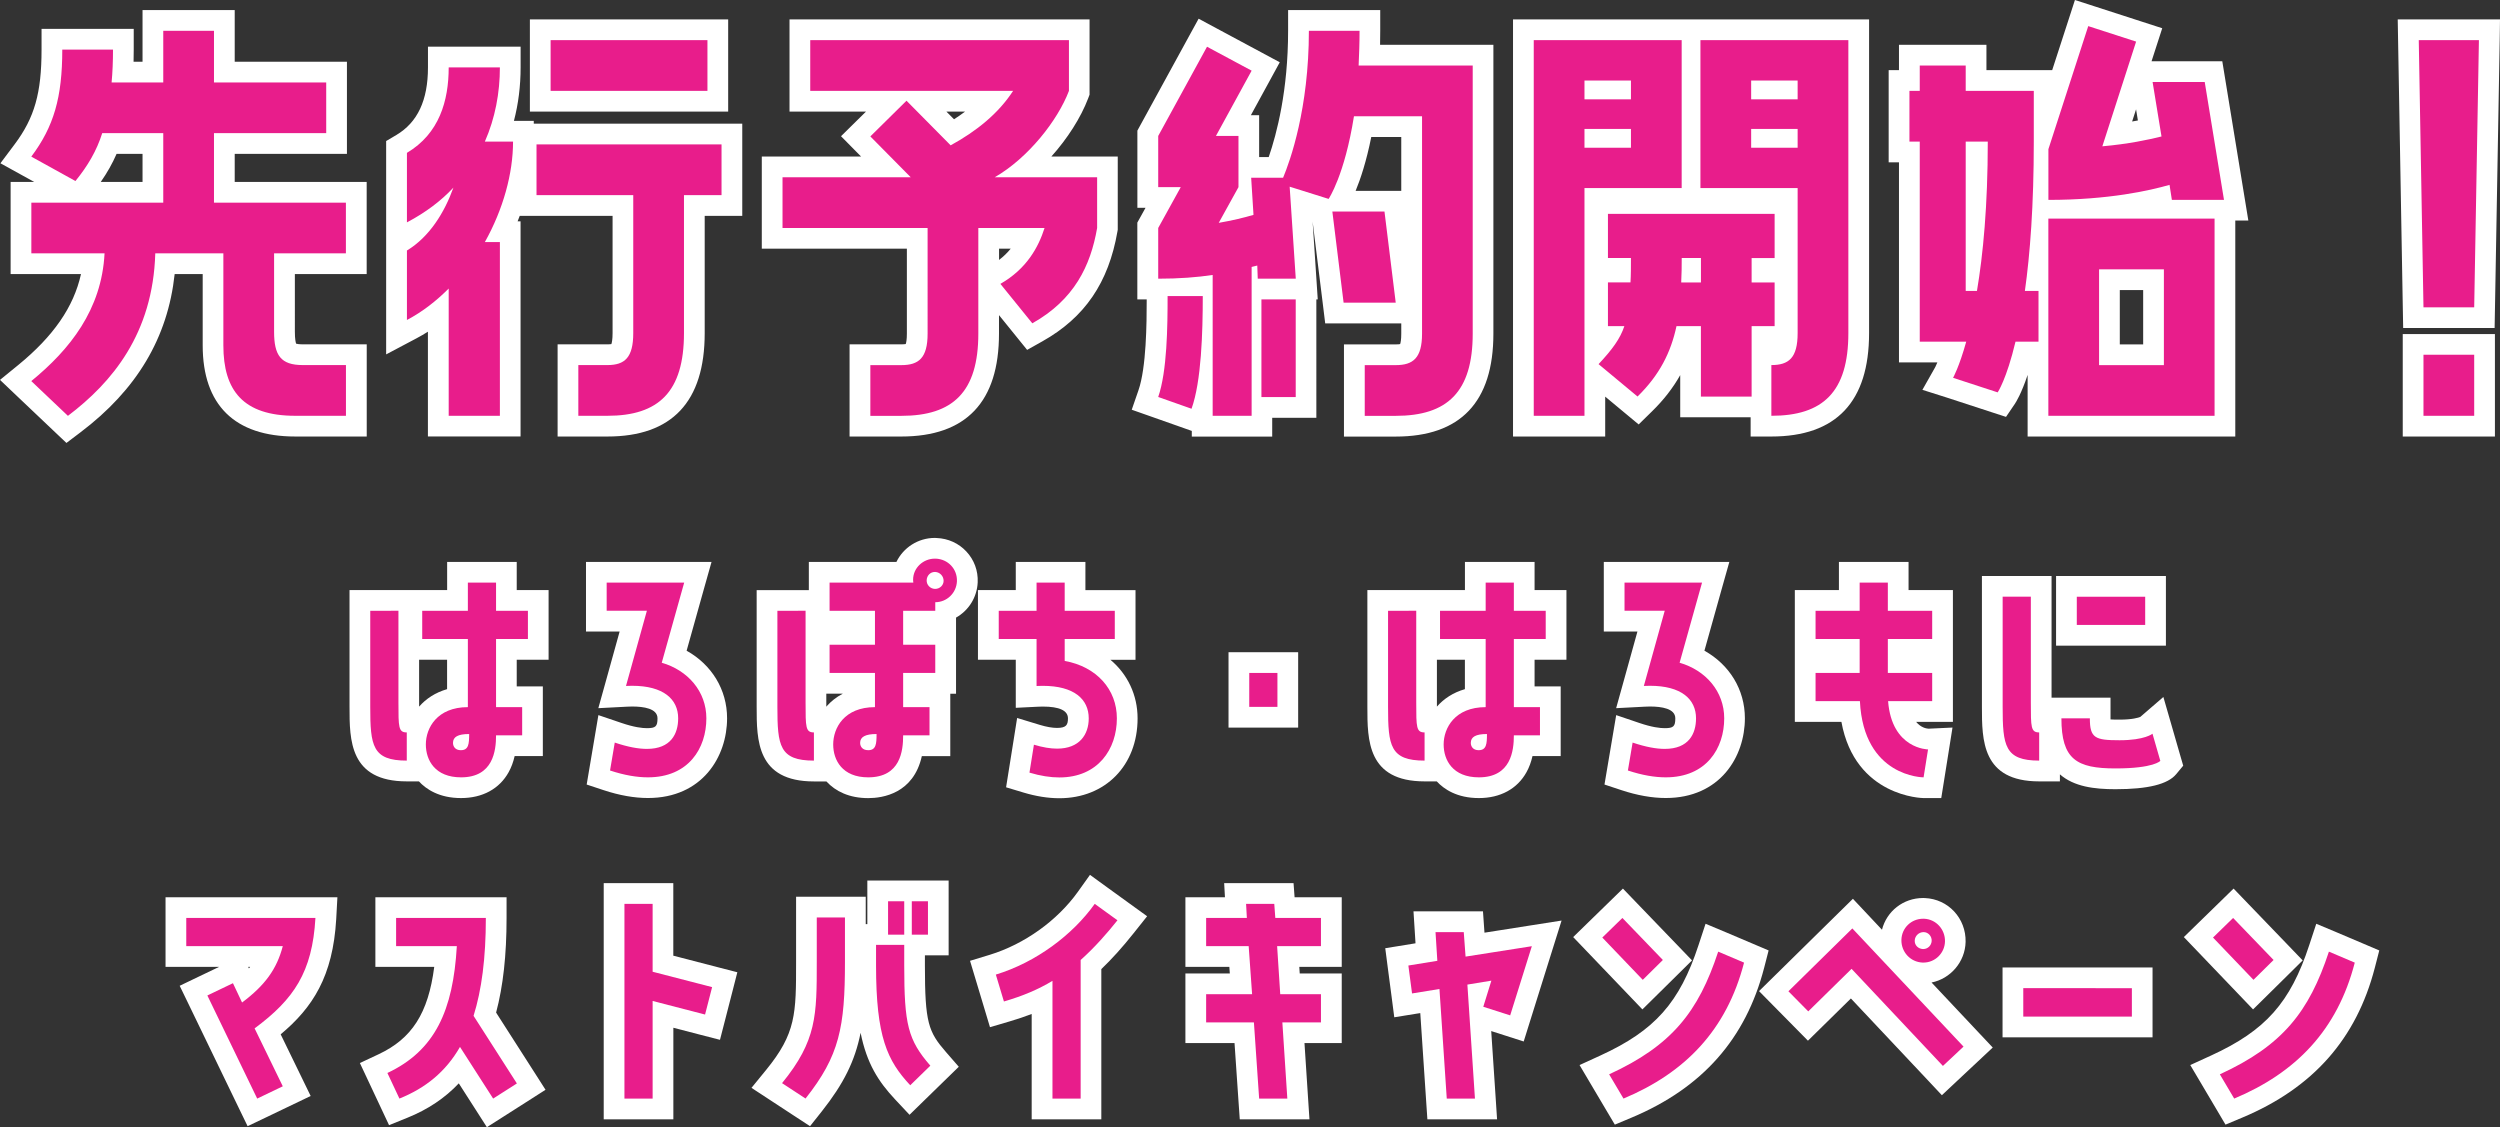 <?xml version="1.0" encoding="utf-8"?>
<!-- Generator: Adobe Illustrator 27.7.0, SVG Export Plug-In . SVG Version: 6.00 Build 0)  -->
<svg version="1.1" id="レイヤー_1" xmlns="http://www.w3.org/2000/svg" xmlns:xlink="http://www.w3.org/1999/xlink" x="0px"
	 y="0px" viewBox="0 0 482.51 217.54" style="enable-background:new 0 0 482.51 217.54;" xml:space="preserve">
<rect x="0" y="0" width="482.51" height="217.54" fill="#333333" stroke="none"/>
<style type="text/css">
	.st0{fill:#E81D8B;}
	.st1{fill:#FFFFFF;}
</style>
<g>
	<g>
		<path class="st0" d="M3.02,73.43L4.78,72c8-6.54,12.25-13.29,13.22-21.1H4.05V37.11h10.31L3.07,30.87l1.38-1.84
			c4.07-5.42,5.58-10.7,5.58-19.46v-2h13.79v2c0,1.5-0.04,2.97-0.12,4.34h5.81V3.94H43.3v9.97h21.66V27.7H43.3v9.41h25.46V50.9H54.9
			v13.13c0,4.07,0.91,4.43,3.53,4.43h10.34v13.79H56.98c-10.53,0-15.87-5.25-15.87-15.59V50.9h-9.24
			C31,63.46,25.25,73.6,14.32,81.85l-1.35,1.02L3.02,73.43z M29.51,37.11V27.7h-8.36c-1.11,2.93-2.73,5.67-5.04,8.5l-0.74,0.91
			H29.51z"/>
		<path class="st1" d="M41.3,5.94v9.97h21.66v9.79H41.3v13.41h25.46v9.79H52.9v15.13c0,4.53,1.27,6.43,5.53,6.43h8.34v9.79h-9.79
			c-10.06,0-13.87-4.89-13.87-13.59V48.9H29.97c-0.45,15.5-8.34,24.92-16.86,31.36l-7.07-6.71c7.43-6.07,13.59-13.78,14.14-24.65
			H6.05v-9.79h25.46V25.7H19.73c-1.09,3.44-2.81,6.34-5.17,9.24l-8.52-4.71c4.35-5.8,5.98-11.42,5.98-20.66h9.79
			c0,2.27-0.09,4.44-0.27,6.34h9.97V5.94H41.3 M45.3,1.94h-4h-9.79h-4v4v5.97h-1.73c0.02-0.77,0.03-1.55,0.03-2.34v-4h-4h-9.79h-4v4
			c0,8.38-1.36,13.16-5.18,18.26l-2.76,3.68l4.02,2.22l2.5,1.38H6.05h-4v4v9.79v4h4h9.58c-1.4,6.35-5.33,12.01-12.11,17.55L0,73.32
			l3.29,3.13l7.07,6.71l2.46,2.33l2.7-2.04C26.4,75.23,32.38,65.21,33.71,52.9h5.41v13.76c0,11.51,6.18,17.59,17.87,17.59h9.79h4v-4
			v-9.79v-4h-4h-8.34c-0.72,0-1.11-0.08-1.29-0.13c-0.08-0.23-0.24-0.87-0.24-2.31V52.9h9.86h4v-4v-9.79v-4h-4H45.3V29.7h17.66h4v-4
			v-9.79v-4h-4H45.3V5.94V1.94L45.3,1.94z M22.5,29.7h5.01v5.41h-8.06C20.7,33.32,21.7,31.54,22.5,29.7L22.5,29.7z"/>
	</g>
	<g>
		<path class="st0" d="M109.62,82.25V68.47h7.62c1.73,0,2.98,0,2.98-4.16V39.66h-18.67V25.87h39.71v13.79h-7.25V64.3
			c0,12.08-5.49,17.95-16.77,17.95H109.62z M84.61,82.25V60.17c-1.65,1.31-3.35,2.43-5.13,3.37l-2.94,1.55V47.23l0.97-0.58
			c1.21-0.73,2.28-1.64,3.22-2.64c-0.41,0.23-0.83,0.46-1.25,0.68l-2.93,1.54V28.37l0.98-0.58c4.77-2.83,7.09-7.67,7.09-14.77v-2
			h13.88v2c0,4.33-0.66,8.46-1.98,12.32h4.51v2c0,5.57-1.47,11.65-4.17,17.39h1.63v37.53H84.61z M104.27,19.54V5.75h34.27v13.79
			H104.27z"/>
		<path class="st1" d="M136.54,7.75v9.79h-30.27V7.75H136.54 M96.48,13.01c0,4.89-0.91,9.79-2.9,14.32h5.44
			c0,6.16-1.9,13.05-5.44,19.39h2.9v33.53h-9.88V55.69c-2.36,2.36-4.98,4.44-8.06,6.07V48.35c4.35-2.63,7.25-7.34,8.97-12.14
			c-2.36,2.54-5.35,4.8-8.97,6.71V29.5c6.25-3.71,8.06-10.06,8.06-16.49H96.48 M139.26,27.87v9.79h-7.25V64.3
			c0,11.33-4.89,15.95-14.77,15.95h-5.62v-9.79h5.62c3.35,0,4.98-1.45,4.98-6.16V37.66h-18.67v-9.79H139.26 M140.54,3.75h-4h-30.27
			h-4v4v9.79v4h4h30.27h4v-4V7.75V3.75L140.54,3.75z M100.48,9.01h-4h-9.88h-4v4c0,6.34-2,10.61-6.11,13.05l-1.96,1.16v2.28v13.41
			v6.62v12.23v6.64l5.87-3.11c0.74-0.39,1.47-0.82,2.19-1.27v16.22v4h4h9.88h4v-4V46.72v-4H99.9c0.14-0.35,0.28-0.71,0.41-1.06h3.25
			h14.67V64.3c0,1.22-0.14,1.84-0.23,2.11c-0.14,0.03-0.39,0.05-0.76,0.05h-5.62h-4v4v9.79v4h4h5.62c12.46,0,18.77-6.71,18.77-19.95
			V41.66h3.25h4v-4v-9.79v-4h-4h-35.71h-0.53v-0.54h-3.83c0.86-3.29,1.29-6.74,1.29-10.32V9.01L100.48,9.01z"/>
	</g>
	<g>
		<path class="st0" d="M165.98,82.25V68.47h7.98c1.96,0,3.07-0.19,3.07-4.07V46h-28V32.22h21.95l-5.83-5.9l6.86-6.77h-17.63V5.75
			h53.93v12.16l-0.13,0.34c-1.58,4.16-5.18,9.66-10.05,13.96h15.62v11.96l-0.03,0.17c-1.6,9.23-5.88,15.52-13.5,19.8l-1.47,0.83
			l-7.93-9.79v9.22c0,12.02-5.52,17.86-16.86,17.86H165.98z M190.82,53.77l1.27-0.72c2.94-1.68,5.11-4,6.58-7.05h-7.85V53.77z
			 M183.82,25.56c3.06-1.81,5.62-3.82,7.63-6.02h-13.59L183.82,25.56z"/>
		<path class="st1" d="M206.31,7.75v9.79c-2.17,5.71-7.88,12.96-14.32,16.67h19.76V44c-1.27,7.34-4.44,13.87-12.51,18.4l-6.16-7.61
			c5.07-2.9,7.34-7.07,8.52-10.78h-12.78v20.39c0,11.24-4.89,15.86-14.86,15.86h-5.98v-9.79h5.98c3.35,0,5.07-1.36,5.07-6.07V44h-28
			v-9.79h24.74l-7.79-7.88l6.98-6.89l8.52,8.61c4.98-2.72,9.24-6.16,12.05-10.51h-39.15V7.75H206.31 M210.31,3.75h-4h-49.93h-4v4
			v9.79v4h4h10.76l-1.97,1.94l-2.85,2.81l2.81,2.85l1.06,1.07h-15.16h-4v4V44v4h4h24v16.39c0,1.16-0.13,1.76-0.22,2.01
			c-0.15,0.03-0.42,0.06-0.86,0.06h-5.98h-4v4v9.79v4h4h5.98c12.52,0,18.86-6.68,18.86-19.86v-3.57l3.31,4.09l2.12,2.62l2.94-1.65
			c8.18-4.59,12.78-11.33,14.49-21.2l0.06-0.34V44v-9.79v-4h-4h-8.81c3.1-3.47,5.66-7.44,7.11-11.25l0.26-0.69v-0.74V7.75V3.75
			L210.31,3.75z M182.66,21.54h3.6c-0.67,0.51-1.38,1-2.13,1.48L182.66,21.54L182.66,21.54z M192.82,48h2.25
			c-0.66,0.8-1.4,1.53-2.25,2.17V48L192.82,48z"/>
	</g>
	<g>
		<path class="st0" d="M261.4,82.25V68.47h7.98c1.96,0,3.08-0.19,3.08-4.07V24.44h-9.45c-1.5,8.32-3.63,12.8-4.52,14.4h10.49
			l2.67,21.58h-14.09l-2.52-20.37l-3.95-1.24l1.13,16.98h-0.14v22.84h-8.52v3.62h-11.52V79c-0.06,0.2-0.13,0.39-0.2,0.57l-0.67,1.86
			l-10.18-3.58l0.65-1.88c1.7-4.93,1.7-14.32,1.7-18.83v-1.35h-1.81v-12.3l2.96-5.37h-2.96V25.73l10.62-19.41l12.13,6.51
			l-6.24,11.41h2.98v8.07h5.25c1.61-4.24,4.34-13.37,4.34-26.37v-2h13.79v2c0,1.62-0.04,3.19-0.1,4.71h21.94v53.75
			c0,12.02-5.52,17.86-16.86,17.86H261.4z M239.07,40.17c0.25-0.06,0.51-0.13,0.75-0.19l-0.07-1.05L239.07,40.17z"/>
		<path class="st1" d="M262.4,5.94c0,2.36-0.09,4.62-0.18,6.71h22.02v51.75c0,11.24-4.89,15.86-14.86,15.86h-5.98v-9.79h5.98
			c3.35,0,5.08-1.36,5.08-6.07V22.44h-13.14c-1.81,11.42-4.89,15.95-4.89,15.95l-7.52-2.36l1.18,17.76h-7.34l-0.09-2.54l-1.09,0.27
			v28.73h-7.52V53.07c-2.99,0.45-6.52,0.72-10.51,0.72V44l4.35-7.88h-4.35v-9.88l9.42-17.22l8.61,4.62l-6.89,12.6h4.35v9.88
			l-3.81,6.89c2.63-0.45,4.89-1,6.71-1.54l-0.45-7.16h6.16c1.36-3.26,4.98-13.32,4.98-28.37H262.4 M267.21,40.83l2.17,17.58h-10.06
			l-2.17-17.58H267.21 M232.14,57.14c0,6.98-0.27,16.49-2.17,21.75l-6.43-2.27c1.72-4.98,1.81-13.59,1.81-19.48H232.14
			 M250.08,57.78v18.85h-6.62V57.78H250.08 M266.4,1.94h-4h-9.79h-4v4c0,11.49-2.18,19.85-3.74,24.37h-1.85v-4.07v-4h-1.6l3.65-6.68
			l1.93-3.54l-3.55-1.91l-8.61-4.62l-3.5-1.88l-1.91,3.48l-9.42,17.22l-0.49,0.9v1.02v9.88v4h1.57l-1.08,1.95l-0.5,0.9V44v9.79v4
			h1.81c0,4.6-0.07,13.13-1.59,17.53l-1.3,3.76l3.75,1.32l6.43,2.27l1.41,0.5v1.09h4h7.52h4v-3.62h4.52h4v-4V57.79h0.27l-0.28-4.26
			l-0.71-10.76l2,16.14l0.43,3.51h3.54h10.06h1.08v1.98c0,1.16-0.13,1.76-0.22,2.01c-0.15,0.03-0.42,0.06-0.86,0.06h-5.98h-4v4v9.79
			v4h4h5.98c12.52,0,18.86-6.68,18.86-19.86V12.65v-4h-4h-17.87c0.02-0.88,0.03-1.79,0.03-2.71V1.94L266.4,1.94z M264.66,26.44h5.79
			v10.4h-3.25h-5.56C262.59,34.54,263.72,31.14,264.66,26.44L264.66,26.44z"/>
	</g>
	<g>
		<path class="st0" d="M339.88,82.25v-3.72h-13.59V64.94h-1.14c-1.35,5.06-3.82,9.23-7.7,13.02l-1.29,1.26l-8.35-6.94v9.97h-13.79
			V5.75h64.72V64.3c0,12.08-5.52,17.95-16.86,17.95H339.88z M341.88,68.47c1.79,0,3.07,0,3.07-4.16v-26h-37.14v29.81
			c1.09-1.21,1.9-2.23,2.51-3.17h-1.98V52.52h4.43c0-0.23,0.01-0.47,0.01-0.71h-4.44V39.28h36.17V51.8h-4.44v0.71h4.44v12.43h-4.44
			v3.52H341.88z"/>
		<path class="st1" d="M356.74,7.75V64.3c0,11.33-4.89,15.95-14.86,15.95v-9.79c3.35,0,5.07-1.36,5.07-6.16v-28h-18.76V7.75H356.74
			 M337.98,19.17h8.97v-3.62h-8.97V19.17 M337.98,28.51h8.97v-3.62h-8.97V28.51 M324.57,7.75V36.3h-18.76v43.95h-9.79V7.75H324.57
			 M305.81,19.17h8.97v-3.62h-8.97V19.17 M305.81,28.51h8.97v-3.62h-8.97V28.51 M342.51,41.29v8.52h-4.44v4.71h4.44v8.43h-4.44
			v13.59h-9.79V62.94h-4.71c-1.09,5.08-3.26,9.42-7.52,13.59l-7.52-6.25c2.63-2.81,4.17-4.89,4.98-7.34h-3.17v-8.43h4.35
			c0.09-1.36,0.09-2.99,0.09-4.71h-4.44v-8.52H342.51 M324.48,54.52h3.81V49.8h-3.71C324.57,51.43,324.57,52.98,324.48,54.52
			 M360.74,3.75h-4h-28.17h-4h-28.55h-4v4v72.5v4h4h9.79h4v-4v-3.7l3.68,3.06l2.78,2.31l2.58-2.53c2.23-2.18,4.03-4.49,5.44-6.99
			v4.13v4h4h9.59v3.72h4c12.52,0,18.86-6.71,18.86-19.95V7.75V3.75L360.74,3.75z"/>
	</g>
	<g>
		<path class="st0" d="M393.34,82.25V67.93h-2.78c-1.62,6.24-3.17,8.64-3.35,8.91l-0.84,1.25L374,74.05l1.2-2.13
			c0.01-0.01,0.68-1.25,1.59-3.99h-8.28V29.33h-1.99V15.54h1.99v-4.89h12.88v4.89h13.14v9.25l7.23-22.28l13.05,4.22l-6.19,19.18
			c2.15-0.28,4.23-0.64,6.29-1.1l-1.8-10.99h14.11l4.37,26.75h-2.17v41.69H393.34z M415.63,68.47V53.98h-8.51v14.49H415.63z
			 M393.34,54.15v-2.14c-0.08,0.72-0.16,1.44-0.25,2.14H393.34z M417.4,40.19l-0.32-2.02c-3.2,0.79-7.43,1.58-12.69,2.02H417.4z
			 M381.39,38.33c0.14-2.89,0.23-5.89,0.25-9h-0.25V38.33z"/>
		<path class="st1" d="M403.04,5.04l9.24,2.99l-6.52,20.21c5.07-0.45,8.88-1.27,11.42-1.9l-1.72-10.51h10.06l3.72,22.75h-10.06
			l-0.45-2.9c-3.81,1.09-11.69,2.9-23.38,2.9v-9.79L403.04,5.04 M379.39,12.65v4.89h13.14v9.79c0,12.33-0.72,21.75-1.72,28.82h2.63
			v9.79H389c-1.72,7.25-3.44,9.79-3.44,9.79l-8.61-2.81c0,0,1.18-2.08,2.54-6.98h-8.97V27.33h-1.99v-9.79h1.99v-4.89H379.39
			 M383.65,27.33h-4.26v28.82h2.17C382.74,49.17,383.65,39.74,383.65,27.33 M427.42,42.19v38.06h-32.08V42.19H427.42 M405.13,70.47
			h12.51V51.98h-12.51V70.47 M400.47,0l-1.23,3.8l-3.16,9.74h-3.55h-9.14v-0.89v-4h-4h-8.88h-4v4v0.89h-1.99v4v9.79v4h1.99v34.61v4
			h4h3.41c-0.29,0.7-0.47,1.03-0.48,1.04l-2.41,4.26l4.67,1.48l8.61,2.81l2.86,0.93l1.69-2.49c0.25-0.37,1.27-1.99,2.48-5.61v7.89v4
			h4h32.08h4v-4V42.57h2.52l-0.76-4.64l-3.72-22.75l-0.55-3.36h-3.4h-10.06h-0.19l0.83-2.57l1.23-3.8l-3.8-1.23l-9.24-2.99L400.47,0
			L400.47,0z M411.51,23.45l0.76-2.35l0.35,2.15C412.25,23.32,411.88,23.39,411.51,23.45L411.51,23.45z M409.13,55.98h4.51v10.49
			h-4.51V55.98L409.13,55.98z"/>
	</g>
	<g>
		<path class="st0" d="M465.74,82.25V66.47h13.79v15.78H465.74z M465.78,61.32L464.8,5.75h15.67l-0.98,55.56H465.78z"/>
		<path class="st1" d="M478.44,7.75l-0.91,51.56h-9.79l-0.91-51.56H478.44 M477.53,68.47v11.78h-9.79V68.47H477.53 M482.51,3.75
			h-4.07h-11.6h-4.07l0.07,4.07l0.91,51.56l0.07,3.93h3.93h9.79h3.93l0.07-3.93l0.91-51.56L482.51,3.75L482.51,3.75z M481.53,64.47
			h-4h-9.79h-4v4v11.78v4h4h9.79h4v-4V68.47V64.47L481.53,64.47z"/>
	</g>
</g>
<g>
	<g>
		<path class="st0" d="M88.99,152.03c-4.88,0-7.59-2.7-8.48-5.91v2.69h-2c-9.05,0-9.05-5.74-9.05-12.38v-20.54h9.44v19.73
			c0,1.51,0,2.95,0.08,3.74h1.44l0.09,1.9c0.84-3.14,3.36-5.98,7.79-6.64v-9.29h-8.81v-9.44h8.81v-5.44h9.44v5.44h6.15v9.44h-6.15
			v9.15h5.04v9.44h-5.14C96.86,150.92,91.99,152.03,88.99,152.03z"/>
		<path class="st1" d="M95.74,112.45v5.44h6.15v5.44h-6.15v13.15h5.04v5.44h-5.04c0,2.97-0.55,8.11-6.75,8.11
			c-5.04,0-6.8-3.32-6.8-6.35c0-3.17,2.17-7.2,8.11-7.2v-13.15h-8.81v-5.44h8.81v-5.44H95.74 M90.55,141.67
			c-2.17,0-3.12,0.55-3.12,1.71c0,0.65,0.4,1.41,1.51,1.41C90.45,144.79,90.55,143.58,90.55,141.67 M76.9,117.89v17.73
			c0,4.73,0,5.74,1.61,5.74v5.44c-6.65,0-7.05-2.87-7.05-10.38v-18.54H76.9 M99.74,108.45h-4H90.3h-4v4v1.44h-4.81H80.9h-4h-5.44h-4
			v4v18.54c0,6.4,0,14.38,11.05,14.38h2.34c1.4,1.51,3.92,3.22,8.13,3.22c4.15,0,7.42-1.78,9.2-5.01c0.51-0.92,0.89-1.95,1.15-3.1
			h1.44h4v-4v-5.44v-4h-4h-1.04v-5.15h2.15h4v-4v-5.44v-4h-4h-2.15v-1.44V108.45L99.74,108.45z M80.9,127.33h0.58h4.81v5.68
			c-2.27,0.65-4.07,1.85-5.4,3.37c0-0.25,0-0.51,0-0.76V127.33L80.9,127.33z"/>
	</g>
	<g>
		<path class="st0" d="M125.05,152.04c-2.41,0-5.08-0.48-7.93-1.42l-1.63-0.54l1.58-9.4l2.22,0.75c2.18,0.74,4.05,1.11,5.56,1.11
			c2.79,0,4.04-1.2,4.04-3.9c0-3.53-3.75-4.28-6.89-4.28c-0.35,0-0.71,0.01-1.08,0.03l-2.77,0.14l4.07-14.65h-7.13v-9.44h19.6
			l-4.54,16.21c5.03,2.17,8.19,6.69,8.19,11.98C138.34,145.31,134.23,152.04,125.05,152.04z"/>
		<path class="st1" d="M132.05,112.45l-4.33,15.46c5.04,1.46,8.61,5.54,8.61,10.73c0,5.76-3.42,11.39-11.28,11.39
			c-2.11,0-4.54-0.4-7.31-1.32l0.91-5.39c2.52,0.85,4.56,1.22,6.2,1.22c4.64,0,6.04-2.92,6.04-5.9c0-3.7-2.85-6.28-8.89-6.28
			c-0.38,0-0.77,0.01-1.18,0.03l4.03-14.51h-7.76v-5.44H132.05 M137.33,108.45h-5.27h-14.96h-4v4v5.44v4h4h2.49l-2.62,9.44
			l-1.49,5.35l5.55-0.29c0.34-0.02,0.66-0.03,0.98-0.03c2.23,0,4.89,0.39,4.89,2.28c0,1.56-0.36,1.9-2.04,1.9
			c-0.89,0-2.46-0.17-4.92-1.01l-4.45-1.51l-0.78,4.63l-0.91,5.39l-0.57,3.38l3.26,1.08c3.05,1.01,5.94,1.52,8.56,1.52
			c10.5,0,15.28-7.98,15.28-15.39c0-5.53-2.97-10.34-7.81-13.04l3.38-12.07L137.33,108.45L137.33,108.45z"/>
	</g>
	<g>
		<path class="st0" d="M167.57,152.03c-4.94,0-7.65-2.8-8.48-6.1v2.88h-2c-9.05,0-9.05-5.74-9.05-12.38v-20.54h9.44v19.73
			c0,1.51,0,2.95,0.08,3.74h1.44l0.1,2.07c0.79-3.21,3.3-6.14,7.79-6.81v-2.74h-8.76v-9.44h8.76v-2.55h-8.76v-9.44h16.29
			c0.66-2.66,3.11-4.64,6.02-4.64c0.09,0,0.18,0,0.27,0.01c1.67,0.07,3.21,0.77,4.34,1.97c1.14,1.21,1.72,2.81,1.65,4.49
			c-0.12,2.63-1.83,4.81-4.18,5.61v1.99h-6.2v2.55h6.2v9.44h-6.2v2.6h5.09v9.44h-5.2C175.78,147.58,173.94,152.03,167.57,152.03z"/>
		<path class="st1" d="M180.43,107.82c0.06,0,0.12,0,0.18,0c2.37,0.1,4.18,2.01,4.08,4.38c-0.1,2.27-1.96,4.03-4.18,4.03v1.66h-6.2
			v6.55h6.2v5.44h-6.2v6.6h5.09v5.44h-5.09c0,2.97-0.5,8.11-6.75,8.11c-4.99,0-6.75-3.32-6.75-6.35c0-3.17,2.12-7.2,8.06-7.2v-6.6
			h-8.76v-5.44h8.76v-6.55h-8.76v-5.44h16.17c0,0-0.05-0.25-0.05-0.55C176.23,109.59,178.19,107.82,180.43,107.82 M180.5,113.66
			c0.87,0,1.62-0.69,1.62-1.56c0-0.91-0.71-1.66-1.61-1.71c-0.03,0-0.06,0-0.09,0c-0.86,0-1.52,0.69-1.57,1.56
			c-0.05,0.91,0.65,1.66,1.56,1.71C180.44,113.66,180.47,113.66,180.5,113.66 M169.18,141.67c-2.17,0-3.17,0.55-3.17,1.71
			c0,0.65,0.4,1.41,1.56,1.41C169.08,144.79,169.18,143.58,169.18,141.67 M155.48,117.89v17.73c0,4.73,0,5.74,1.61,5.74v5.44
			c-6.65,0-7.05-2.87-7.05-10.38v-18.54H155.48 M180.43,103.82L180.43,103.82L180.43,103.82c-3.27,0-6.1,1.9-7.42,4.64h-12.9h-4v4
			v1.44h-0.63h-5.44h-4v4v18.54c0,6.4,0,14.38,11.05,14.38h2.41c1.76,1.92,4.43,3.22,8.07,3.22c2.78,0,8.75-0.88,10.35-8.11h1.49h4
			v-4v-5.44v-2.6h1.11v-4v-5.44v-2.55v-2.7c2.39-1.34,4.05-3.86,4.18-6.81c0.1-2.23-0.68-4.34-2.19-5.95
			c-1.48-1.59-3.51-2.51-5.72-2.6C180.67,103.82,180.55,103.82,180.43,103.82L180.43,103.82z M159.48,133.88h0.63h2.56
			c-1.33,0.69-2.31,1.54-3.02,2.32c-0.06,0.07-0.12,0.13-0.17,0.2c0-0.26,0-0.52,0-0.78V133.88L159.48,133.88z"/>
	</g>
	<g>
		<path class="st0" d="M204.47,152.05c-1.97,0-4.11-0.34-6.35-1.02l-1.67-0.5l1.49-9.38l2.2,0.67c1.46,0.44,2.77,0.67,3.89,0.67
			c2.73,0,4.11-1.29,4.11-3.84c0-3.53-3.74-4.28-6.88-4.28c-0.35,0-0.71,0.01-1.09,0.03l-2.1,0.11v-9.17h-7.3v-9.44h7.3v-5.44h9.44
			v5.44h9.67v9.44h-9.67v0.64c6.17,1.73,10.07,6.56,10.07,12.67C217.57,145.1,213.47,152.05,204.47,152.05z"/>
		<path class="st1" d="M205.49,112.45v5.44h9.67v5.44h-9.67v4.23c6.15,1.11,10.07,5.49,10.07,11.08c0,5.94-3.63,11.41-11.1,11.41
			c-1.72,0-3.64-0.29-5.77-0.93l0.86-5.39c1.72,0.52,3.2,0.76,4.47,0.76c4.33,0,6.11-2.73,6.11-5.84c0-3.7-2.81-6.28-8.88-6.28
			c-0.38,0-0.78,0.01-1.19,0.03v-9.07h-7.3v-5.44h7.3v-5.44H205.49 M209.49,108.45h-4h-5.44h-4v4v1.44h-3.3h-4v4v5.44v4h4h3.3v5.07
			v4.21l4.2-0.21c0.34-0.02,0.67-0.03,0.99-0.03c3.24,0,4.88,0.77,4.88,2.28c0,1.25-0.32,1.84-2.11,1.84c-0.92,0-2.03-0.2-3.3-0.58
			l-4.4-1.34l-0.72,4.54l-0.86,5.39l-0.55,3.45l3.35,1.01c2.43,0.73,4.76,1.1,6.93,1.1c8.89,0,15.1-6.34,15.1-15.41
			c0-4.54-1.95-8.54-5.24-11.31h0.84h4v-4v-5.44v-4h-4h-5.67v-1.44V108.45L209.49,108.45z"/>
	</g>
	<g>
		<rect x="239.11" y="127.88" class="st0" width="9.44" height="10.55"/>
		<path class="st1" d="M246.55,129.88v6.55h-5.44v-6.55H246.55 M250.55,125.88h-4h-5.44h-4v4v6.55v4h4h5.44h4v-4v-6.55V125.88
			L250.55,125.88z"/>
	</g>
	<g>
		<path class="st0" d="M285.43,152.03c-4.88,0-7.59-2.7-8.48-5.91v2.69h-2c-9.05,0-9.05-5.74-9.05-12.38v-20.54h9.44v19.73
			c0,1.51,0,2.95,0.08,3.74h1.44l0.09,1.9c0.84-3.14,3.36-5.98,7.79-6.64v-9.29h-8.81v-9.44h8.81v-5.44h9.44v5.44h6.15v9.44h-6.15
			v9.15h5.04v9.44h-5.14C293.3,150.92,288.43,152.03,285.43,152.03z"/>
		<path class="st1" d="M292.18,112.45v5.44h6.15v5.44h-6.15v13.15h5.04v5.44h-5.04c0,2.97-0.55,8.11-6.75,8.11
			c-5.04,0-6.8-3.32-6.8-6.35c0-3.17,2.17-7.2,8.11-7.2v-13.15h-8.81v-5.44h8.81v-5.44H292.18 M286.99,141.67
			c-2.17,0-3.12,0.55-3.12,1.71c0,0.65,0.4,1.41,1.51,1.41C286.89,144.79,286.99,143.58,286.99,141.67 M273.34,117.89v17.73
			c0,4.73,0,5.74,1.61,5.74v5.44c-6.65,0-7.05-2.87-7.05-10.38v-18.54H273.34 M296.18,108.45h-4h-5.44h-4v4v1.44h-4.81h-0.58h-4
			h-5.44h-4v4v18.54c0,6.4,0,14.38,11.05,14.38h2.34c1.4,1.51,3.92,3.22,8.13,3.22c4.15,0,7.42-1.78,9.2-5.01
			c0.51-0.92,0.89-1.95,1.15-3.1h1.44h4v-4v-5.44v-4h-4h-1.04v-5.15h2.15h4v-4v-5.44v-4h-4h-2.15v-1.44V108.45L296.18,108.45z
			 M277.34,127.33h0.58h4.81v5.68c-2.27,0.65-4.07,1.85-5.4,3.37c0-0.25,0-0.51,0-0.76V127.33L277.34,127.33z"/>
	</g>
	<g>
		<path class="st0" d="M321.5,152.04c-2.41,0-5.08-0.48-7.93-1.42l-1.63-0.54l1.58-9.4l2.22,0.75c2.18,0.74,4.05,1.11,5.56,1.11
			c2.79,0,4.04-1.2,4.04-3.9c0-3.53-3.75-4.28-6.89-4.28c-0.35,0-0.71,0.01-1.08,0.03l-2.77,0.14l4.07-14.65h-7.13v-9.44h19.6
			l-4.54,16.21c5.03,2.17,8.19,6.69,8.19,11.98C334.78,145.31,330.67,152.04,321.5,152.04z"/>
		<path class="st1" d="M328.5,112.45l-4.33,15.46c5.04,1.46,8.61,5.54,8.61,10.73c0,5.76-3.42,11.39-11.28,11.39
			c-2.11,0-4.54-0.4-7.31-1.32l0.91-5.39c2.52,0.85,4.56,1.22,6.2,1.22c4.64,0,6.04-2.92,6.04-5.9c0-3.7-2.85-6.28-8.89-6.28
			c-0.38,0-0.77,0.01-1.18,0.03l4.03-14.51h-7.76v-5.44H328.5 M333.77,108.45h-5.27h-14.96h-4v4v5.44v4h4h2.49l-2.62,9.44
			l-1.49,5.35l5.55-0.29c0.34-0.02,0.66-0.03,0.98-0.03c2.23,0,4.89,0.39,4.89,2.28c0,1.56-0.36,1.9-2.04,1.9
			c-0.89,0-2.46-0.17-4.92-1.01l-4.45-1.51l-0.78,4.63l-0.91,5.39l-0.57,3.38l3.26,1.08c3.05,1.01,5.94,1.52,8.56,1.52
			c10.5,0,15.28-7.98,15.28-15.39c0-5.53-2.97-10.34-7.81-13.04l3.38-12.07L333.77,108.45L333.77,108.45z"/>
	</g>
	<g>
		<path class="st0" d="M371.26,152.03c-0.13,0-12.45-0.17-14.13-14.71h-8.72v-9.44h8.51v-2.55h-8.51v-9.44h8.51v-5.44h9.44v5.44
			h8.56v9.44h-8.56v2.55h8.56v9.44h-8.19c1.21,5.03,4.95,5.3,5.42,5.32l2.27,0.07l-0.33,2.24l-1.12,7.08H371.26z"/>
		<path class="st1" d="M364.36,112.45v5.44h8.56v5.44h-8.56v6.55h8.56v5.44h-8.51c0.71,9.27,7.71,9.32,7.71,9.32l-0.86,5.39
			c0,0-11.58,0-12.29-14.71h-8.56v-5.44h8.51v-6.55h-8.51v-5.44h8.51v-5.44H364.36 M368.36,108.45h-4h-5.44h-4v4v1.44h-4.51h-4v4
			v5.44v4v2.55v5.44v4h4h4.99c2.65,14.53,15.72,14.71,15.86,14.71h3.41l0.54-3.37l0.86-5.39l0.77-4.85l-4.65,0.22
			c-0.49-0.04-1.5-0.26-2.37-1.32h3.1h4v-4v-5.44v-2.55v-4v-5.44v-4h-4h-4.56v-1.44V108.45L368.36,108.45z"/>
	</g>
	<g>
		<path class="st0" d="M408.28,150.32c-10.35,0-12.43-4.47-12.43-11.67v-2h9.49v2c0,1.57,0.2,1.87,0.23,1.9
			c0.26,0.21,1.44,0.33,3.51,0.33c3.4,0,4.8-0.66,5.08-0.82l2.37-2.58l0.82,3.58l1.8,6.25l-0.67,0.81
			C417.81,148.95,415.59,150.32,408.28,150.32z M393.58,148.8c-9.05,0-9.05-5.74-9.05-12.38v-23.26h9.44v22.45
			c0,1.51,0,2.95,0.08,3.74h1.44l0.1,2v7.44H393.58z M398.83,122.61v-9.44h17.2v9.44H398.83z"/>
		<path class="st1" d="M414.03,115.17v5.44h-13.2v-5.44H414.03 M391.96,115.17v20.45c0,4.73,0,5.74,1.61,5.74v5.44
			c-6.65,0-7.05-2.87-7.05-10.38v-21.26H391.96 M403.35,138.64c0,3.83,1.01,4.23,5.74,4.23c4.89,0,6.35-1.26,6.35-1.26l1.51,5.24
			c0,0-1.21,1.46-8.66,1.46c-7.51,0-10.43-1.76-10.43-9.67H403.35 M418.03,111.17h-4h-13.2h-4v4v5.44v4h4h13.2h4v-4v-5.44V111.17
			L418.03,111.17z M395.96,111.17h-4h-5.44h-4v4v21.26c0,6.4,0,14.38,11.05,14.38h4v-1.36c2.72,2.38,6.63,2.87,10.71,2.87
			c6.28,0,10.12-0.95,11.74-2.91l1.35-1.63l-0.59-2.03l-1.51-5.24l-1.73-5.99l-4.46,3.85c-0.34,0.14-1.52,0.52-4,0.52
			c-0.77,0-1.33-0.01-1.74-0.04c0-0.06,0-0.13,0-0.2v-4h-4h-5.49h-1.89v-19.47V111.17L395.96,111.17z"/>
	</g>
	<g>
		<path class="st0" d="M37.35,191.2l8.56-4.1l1.54,3.25c2.06-1.81,3.42-3.61,4.35-5.73H33.95v-9.44H63l-0.12,2.12
			c-0.64,11.09-4.59,16.61-11.22,21.79l5.6,11.52l-8.55,4.1L37.35,191.2z"/>
		<path class="st1" d="M60.88,177.17c-0.6,10.48-4.18,15.71-11.74,21.31l5.44,11.18l-4.94,2.37l-9.62-19.9l4.94-2.37l1.76,3.73
			c4.43-3.32,6.7-6.45,7.86-10.88H35.95v-5.44H60.88 M65.12,173.17h-4.24H35.95h-4v4v5.44v4h4h6.34l-3.99,1.91l-3.62,1.74l1.75,3.61
			l9.62,19.9l1.74,3.59l3.6-1.72l4.94-2.37l3.63-1.74l-1.76-3.62l-4.03-8.28c6.19-5.17,10.08-11.19,10.72-22.23L65.12,173.17
			L65.12,173.17z M47.9,186.61h0.38c-0.08,0.1-0.16,0.2-0.24,0.29L47.9,186.61L47.9,186.61z"/>
	</g>
	<g>
		<path class="st0" d="M88.76,205.72c-2.72,3.62-6.32,6.3-10.91,8.16l-1.76,0.71l-3.97-8.46l1.81-0.85
			c7.53-3.54,11.12-9.6,12.1-20.67H74.45v-9.44h21.33v2c0,7.39-0.72,13.48-2.19,18.58l8.95,13.96l-7.96,5.07L88.76,205.72z"/>
		<path class="st1" d="M93.77,177.17c0,7.76-0.81,13.9-2.37,18.89l8.36,13.05l-4.58,2.92l-6.4-9.97c-2.77,4.83-6.7,7.96-11.69,9.97
			l-2.32-4.94c9.22-4.33,12.69-12.09,13.4-24.48H76.45v-5.44H93.77 M97.77,173.17h-4H76.45h-4v4v5.44v4h4h7.36
			c-1.15,8.98-4.34,13.86-10.73,16.86l-3.62,1.7l1.7,3.62l2.32,4.94l1.61,3.43l3.51-1.42c3.99-1.61,7.28-3.81,9.95-6.65l3.27,5.1
			l2.15,3.36l3.36-2.14l4.58-2.92l3.38-2.16l-2.16-3.38l-7.38-11.52c1.36-5.1,2.02-11.1,2.02-18.26V173.17L97.77,173.17z"/>
	</g>
	<g>
		<polygon class="st0" points="118.52,214.03 118.52,172.45 127.96,172.45 127.96,186 139.88,189.08 137.52,198.25 127.96,195.77 
			127.96,214.03 		"/>
		<path class="st1" d="M125.96,174.45v13.1l11.48,2.97l-1.36,5.29l-10.12-2.62v18.84h-5.44v-37.58H125.96 M129.96,170.45h-4h-5.44
			h-4v4v37.58v4h4h5.44h4v-4v-13.67l5.12,1.33l3.88,1l1-3.88l1.36-5.29l0.99-3.87l-3.87-1l-8.49-2.2v-10V170.45L129.96,170.45z"/>
	</g>
	<g>
		<path class="st0" d="M147.99,209.51l1.4-1.72c6.25-7.66,6.25-11.9,6.25-22.16v-10.56h9.44v10.56c0,13.13-1.16,18.96-8.04,27.64
			l-1.14,1.43L147.99,209.51z M174.21,210.83c-4.84-5.17-7.14-10.15-7.14-24.49v-5.98h2.32v-8.41h11.71v10.45h-4.58v3.94
			c0,11,0.64,13.53,4.55,18.03l1.24,1.43l-6.69,6.52L174.21,210.83z"/>
		<path class="st1" d="M179.1,173.95v6.45h-3.12v-6.45H179.1 M174.52,173.95v6.45h-3.12v-6.45H174.52 M163.08,177.07v8.56
			c0,12.64-1.06,18.13-7.61,26.39l-4.53-2.97c6.7-8.21,6.7-13.1,6.7-23.42v-8.56H163.08 M174.52,182.36v3.98
			c0,11.38,0.71,14.36,5.04,19.34l-3.88,3.78c-4.43-4.74-6.6-9.32-6.6-23.12v-3.98H174.52 M183.1,169.95h-4h-0.58h-4h-3.12h-4v4
			v4.41h-0.31v-1.29v-4h-4h-5.44h-4v4v8.56c0,10.03,0,13.79-5.8,20.89l-2.81,3.44l3.71,2.43l4.53,2.97l3.06,2l2.27-2.86
			c4.22-5.33,6.41-9.73,7.49-15.17c1.19,5.91,3.41,9.39,6.65,12.85l2.79,2.98l2.92-2.85l3.88-3.78l2.71-2.64l-2.48-2.85
			c-3.39-3.9-4.06-5.63-4.06-16.72v-1.94h0.58h4v-4v-6.45V169.95L183.1,169.95z"/>
	</g>
	<g>
		<path class="st0" d="M201.13,214.03v-21.37c-2.03,0.98-4.2,1.78-6.81,2.55l-1.91,0.56l-2.71-9l1.91-0.58
			c7.07-2.16,13.82-6.98,18.05-12.9l1.17-1.64l7.71,5.58l-1.3,1.64c-2.27,2.85-4.51,5.31-6.67,7.3v27.86H201.13z"/>
		<path class="st1" d="M211.29,174.45l4.38,3.17c-1.96,2.47-4.43,5.29-7.1,7.66v26.75h-5.44v-22.72c-2.77,1.66-5.59,2.87-9.37,3.98
			l-1.56-5.19C199.95,185.74,207.01,180.45,211.29,174.45 M210.37,168.85l-2.34,3.28c-3.98,5.57-10.34,10.11-17,12.15l-3.81,1.16
			l1.15,3.82l1.56,5.19l1.14,3.8l3.81-1.12c1.52-0.45,2.92-0.92,4.24-1.43v16.33v4h4h5.44h4v-4v-24.99
			c2.03-1.94,4.12-4.26,6.23-6.92l2.61-3.28l-3.39-2.45l-4.38-3.17L210.37,168.85L210.37,168.85z"/>
	</g>
	<g>
		<polygon class="st0" points="241.15,214.03 240.14,199.32 230.79,199.32 230.79,189.88 239.51,189.88 239.14,184.61 
			230.79,184.61 230.79,175.17 238.54,175.17 238.39,172.45 247.8,172.45 248,175.17 256.96,175.17 256.96,184.61 248.63,184.61 
			248.97,189.88 256.96,189.88 256.96,199.32 249.64,199.32 250.59,214.03 		"/>
		<path class="st1" d="M245.94,174.45l0.2,2.72h8.81v5.44h-8.46l0.6,9.27h7.86v5.44h-7.45l0.96,14.71h-5.44l-1.01-14.71h-9.22v-5.44
			h8.87l-0.66-9.27h-8.21v-5.44h7.86l-0.15-2.72H245.94 M249.66,170.45h-3.72h-5.44h-4.23l0.15,2.72h-3.63h-4v4v5.44v4h4h4.48
			l0.09,1.27h-4.57h-4v4v5.44v4h4h5.48l0.75,10.98l0.26,3.73h3.74h5.44h4.27l-0.28-4.26l-0.68-10.45h3.19h4v-4v-5.44v-4h-4h-4.11
			l-0.08-1.27h4.19h4v-4v-5.44v-4h-4h-5.1L249.66,170.45L249.66,170.45z"/>
	</g>
	<g>
		<polygon class="st0" points="277.37,214.03 275.98,193.2 270.82,194.03 269.6,184.68 275.31,183.75 274.94,177.89 284.37,177.89 
			284.7,182.31 298.53,180.14 292.78,198.48 285.63,196.19 286.81,214.03 		"/>
		<path class="st1" d="M282.51,179.89l0.35,4.74l12.79-2.01l-4.18,13.35l-5.19-1.66l1.56-5.04l-4.63,0.76l1.46,22.01h-5.44
			l-1.41-21.16l-5.29,0.86l-0.71-5.39l5.59-0.91l-0.35-5.54H282.51 M286.22,175.89h-3.71h-5.44h-4.26l0.27,4.25l0.12,1.92
			l-2.01,0.33l-3.83,0.62l0.5,3.85l0.71,5.39l0.53,4.09l4.07-0.66l0.95-0.15l1.12,16.77l0.25,3.73h3.74h5.44h4.27l-0.28-4.26
			l-0.85-12.77l2.44,0.78l3.83,1.23l1.2-3.84l4.18-13.35l1.93-6.15l-6.37,1l-8.51,1.34l-0.03-0.41L286.22,175.89L286.22,175.89z"/>
	</g>
	<g>
		<path class="st0" d="M307.71,206.45l2.02-0.92c11.09-5.08,16.13-10.75,19.99-22.48l0.68-2.07l8.58,3.64l-0.43,1.67
			c-3.39,13.09-11.38,22.11-24.43,27.59l-1.61,0.67L307.71,206.45z M306.44,180.9l6.74-6.56l10.57,10.98l-6.73,6.64L306.44,180.9z"
			/>
		<path class="st1" d="M313.13,177.17l7.81,8.11l-3.88,3.83l-7.81-8.16L313.13,177.17 M331.62,183.67l4.99,2.12
			c-3.38,13.05-11.38,21.26-23.27,26.24l-2.77-4.68C322.65,201.8,327.79,195.31,331.62,183.67 M313.23,171.5l-2.88,2.81l-3.88,3.78
			l-2.84,2.77l2.74,2.86l7.81,8.16l2.81,2.94l2.89-2.85l3.88-3.83l2.81-2.78l-2.74-2.85l-7.81-8.11L313.23,171.5L313.23,171.5z
			 M329.18,178.29l-1.36,4.13c-3.65,11.11-8.43,16.48-18.92,21.29l-4.04,1.85l2.26,3.82l2.77,4.68l1.78,3l3.22-1.35
			c13.67-5.73,22.04-15.2,25.6-28.93l0.86-3.34l-3.17-1.35l-4.99-2.12L329.18,178.29L329.18,178.29z"/>
	</g>
	<g>
		<path class="st0" d="M357.3,189.85l-8.33,8.18l-6.64-6.72l15.23-14.98l24.23,25.77l-6.9,6.46L357.3,189.85z M370.97,187.78
			c-3.44-0.15-6.07-2.97-5.99-6.42c0.07-3.39,2.79-6.04,6.19-6.04c0.09,0,0.18,0,0.27,0.01c3.41,0.15,6.02,2.97,5.94,6.42
			c-0.07,3.33-2.83,6.04-6.15,6.04C371.15,187.79,371.06,187.79,370.97,187.78z"/>
		<path class="st1" d="M371.17,177.32c0.06,0,0.12,0,0.19,0c2.32,0.1,4.08,2.07,4.03,4.38c-0.05,2.26-1.91,4.08-4.15,4.08
			c-0.06,0-0.12,0-0.18,0c-2.37-0.1-4.13-2.07-4.08-4.38C367.03,179.1,368.89,177.32,371.17,177.32 M371.2,183.17
			c0.87,0,1.57-0.69,1.62-1.56c0.05-0.91-0.66-1.71-1.56-1.71s-1.66,0.71-1.71,1.61c-0.05,0.91,0.66,1.61,1.56,1.66
			C371.14,183.17,371.17,183.17,371.2,183.17 M357.51,179.19L378.97,202l-3.98,3.73l-17.63-18.74L349,195.2l-3.83-3.88
			L357.51,179.19 M371.17,173.32L371.17,173.32c-3.85,0-7.04,2.57-7.94,6.12l-2.81-2.99l-2.8-2.98l-2.92,2.87l-12.34,12.14
			l-2.86,2.81l2.81,2.85l3.83,3.88l2.8,2.84l2.85-2.8l5.44-5.35l14.83,15.76l2.73,2.91l2.91-2.73l3.98-3.73l2.93-2.74l-2.75-2.92
			l-9.06-9.63c3.66-0.74,6.48-3.97,6.57-7.84c0.1-4.55-3.35-8.27-7.85-8.46C371.41,173.32,371.29,173.32,371.17,173.32
			L371.17,173.32z"/>
	</g>
	<g>
		<rect x="388.5" y="188.72" class="st0" width="24.95" height="9.49"/>
		<path class="st1" d="M411.46,190.72v5.49H390.5v-5.49H411.46 M415.46,186.72h-4H390.5h-4v4v5.49v4h4h20.95h4v-4v-5.49V186.72
			L415.46,186.72z"/>
	</g>
	<g>
		<path class="st0" d="M425.58,206.45l2.02-0.92c11.09-5.08,16.13-10.75,19.99-22.48l0.68-2.07l8.58,3.64l-0.43,1.67
			c-3.38,13.09-11.38,22.11-24.43,27.59l-1.61,0.67L425.58,206.45z M424.31,180.9l6.74-6.56l10.57,10.98l-6.73,6.64L424.31,180.9z"
			/>
		<path class="st1" d="M431,177.17l7.81,8.11l-3.88,3.83l-7.81-8.16L431,177.17 M449.49,183.67l4.99,2.12
			c-3.37,13.05-11.38,21.26-23.27,26.24l-2.77-4.68C440.52,201.8,445.66,195.31,449.49,183.67 M431.09,171.5l-2.88,2.81l-3.88,3.78
			l-2.84,2.77l2.74,2.86l7.81,8.16l2.81,2.94l2.89-2.85l3.88-3.83l2.81-2.78l-2.74-2.85l-7.81-8.11L431.09,171.5L431.09,171.5z
			 M447.05,178.29l-1.36,4.13c-3.65,11.11-8.43,16.48-18.92,21.29l-4.04,1.85l2.26,3.82l2.77,4.68l1.77,3l3.22-1.35
			c13.67-5.73,22.04-15.2,25.6-28.93l0.86-3.34l-3.17-1.35l-4.99-2.12L447.05,178.29L447.05,178.29z"/>
	</g>
</g>
</svg>
